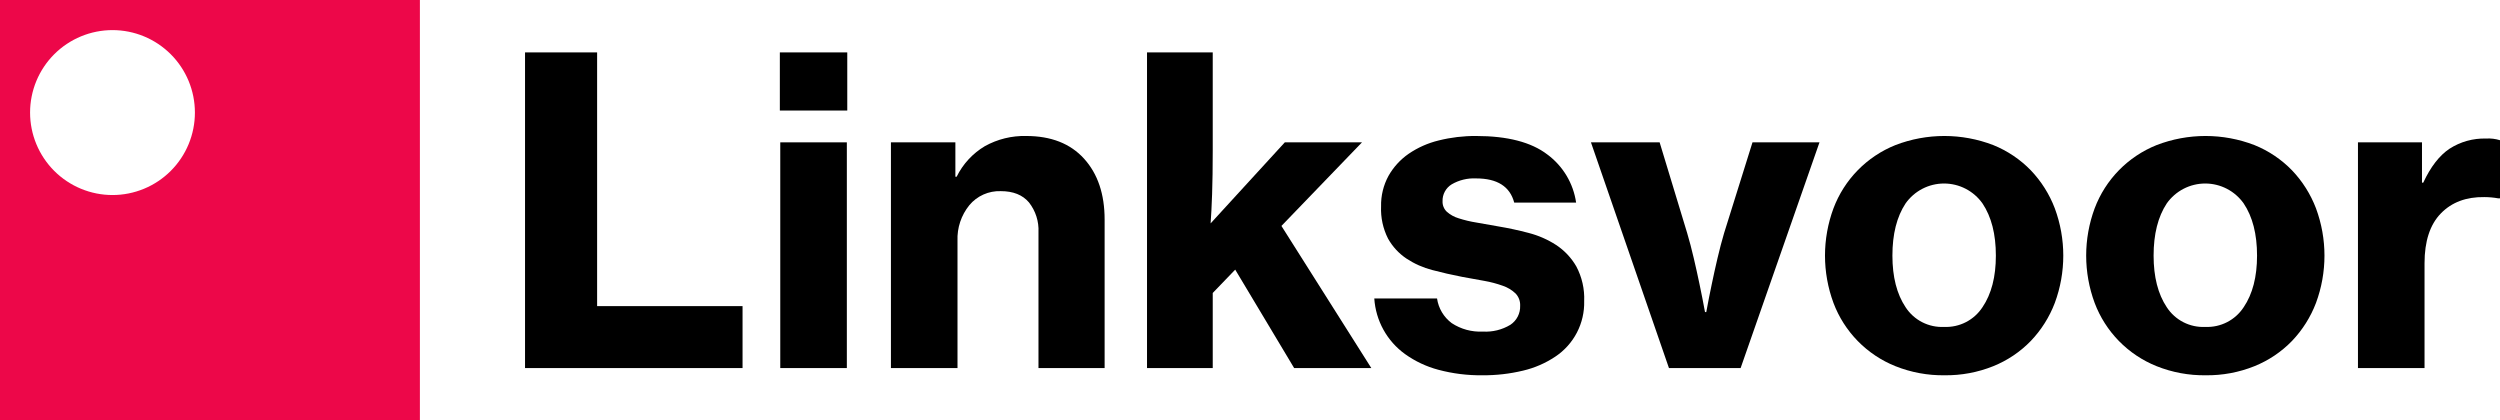<?xml version="1.0" encoding="UTF-8"?> <svg xmlns="http://www.w3.org/2000/svg" width="595" height="100" viewBox="0 0 595 100" fill="none"><path d="M124.958 12.473H142.114V72.857H176.726V87.6H124.958V12.473Z" fill="black"></path><path d="M185.603 12.473H201.65V26.307H185.603L185.603 12.473ZM185.704 33.879H201.548V87.6H185.704V33.879Z" fill="black"></path><path d="M227.38 42.059H227.682C229.169 39.038 231.5 36.511 234.393 34.788C237.398 33.118 240.795 32.282 244.232 32.365C250.151 32.365 254.742 34.166 258.007 37.767C261.269 41.368 262.9 46.199 262.9 52.257V87.6H247.158V55.286C247.287 52.717 246.481 50.188 244.888 48.168C243.375 46.384 241.139 45.492 238.178 45.492C236.761 45.443 235.352 45.717 234.058 46.294C232.764 46.871 231.619 47.737 230.71 48.824C228.768 51.214 227.764 54.23 227.885 57.307V87.6H212.041V33.879H227.38V42.059Z" fill="black"></path><path d="M293.981 64.173L288.632 69.727V87.6H272.99V12.473H288.631V35.9C288.631 39.873 288.581 43.306 288.48 46.199C288.379 49.095 288.261 51.417 288.126 53.167L305.787 33.879H324.154L304.98 53.773L326.372 87.6H308.008L293.981 64.173Z" fill="black"></path><path d="M352.813 89.316C349.272 89.362 345.741 88.92 342.32 88.003C339.475 87.248 336.79 85.982 334.397 84.268C332.277 82.739 330.522 80.76 329.257 78.473C327.992 76.186 327.25 73.647 327.082 71.039H342.016C342.183 72.196 342.577 73.309 343.174 74.314C343.772 75.32 344.561 76.197 345.498 76.897C347.692 78.343 350.29 79.05 352.914 78.915C355.214 79.053 357.502 78.49 359.474 77.3C360.218 76.805 360.822 76.127 361.229 75.331C361.635 74.535 361.831 73.648 361.796 72.755C361.82 72.218 361.733 71.68 361.542 71.177C361.351 70.674 361.059 70.215 360.685 69.828C359.819 69.011 358.786 68.391 357.658 68.01C356.23 67.499 354.762 67.11 353.269 66.848C351.618 66.546 349.852 66.226 347.972 65.889C345.548 65.419 343.194 64.88 340.907 64.275C338.719 63.712 336.638 62.791 334.751 61.548C332.934 60.335 331.429 58.709 330.362 56.802C329.155 54.43 328.581 51.785 328.697 49.126C328.641 46.59 329.249 44.084 330.462 41.856C331.642 39.766 333.281 37.97 335.256 36.605C337.432 35.12 339.859 34.042 342.42 33.425C345.324 32.701 348.308 32.345 351.301 32.365C358.769 32.365 364.42 33.829 368.254 36.757C370.1 38.118 371.656 39.833 372.834 41.8C374.012 43.768 374.787 45.95 375.116 48.219H360.382C359.373 44.38 356.345 42.462 351.3 42.463C349.271 42.363 347.255 42.853 345.498 43.875C344.811 44.296 344.247 44.891 343.866 45.601C343.484 46.311 343.299 47.11 343.328 47.915C343.312 48.376 343.393 48.834 343.567 49.261C343.742 49.687 344.004 50.072 344.338 50.39C345.153 51.112 346.118 51.646 347.162 51.955C348.547 52.401 349.965 52.739 351.402 52.966C353.016 53.235 354.732 53.538 356.548 53.874C358.969 54.278 361.391 54.799 363.813 55.438C366.141 56.037 368.356 57.009 370.373 58.316C372.346 59.62 373.987 61.366 375.165 63.416C376.508 65.945 377.153 68.786 377.034 71.647C377.103 74.252 376.509 76.832 375.309 79.146C374.108 81.459 372.34 83.43 370.17 84.873C367.834 86.435 365.237 87.564 362.502 88.207C359.329 88.971 356.076 89.343 352.813 89.316Z" fill="black"></path><path d="M378.645 33.878H394.992L401.552 55.489C402.092 57.307 402.613 59.293 403.117 61.446C403.621 63.601 404.076 65.654 404.48 67.606C404.948 69.828 405.386 72.05 405.792 74.271H406.094C406.498 72.05 406.935 69.828 407.406 67.606C407.81 65.654 408.263 63.601 408.768 61.446C409.272 59.293 409.794 57.308 410.332 55.489L417.094 33.878H433.038L414.267 87.6H397.212L378.645 33.878Z" fill="black"></path><path d="M462.807 89.316C458.8 89.372 454.821 88.635 451.099 87.146C447.735 85.796 444.688 83.761 442.152 81.171C439.616 78.58 437.645 75.491 436.367 72.099C433.676 64.834 433.676 56.846 436.367 49.582C437.645 46.189 439.615 43.1 442.152 40.51C444.688 37.92 447.735 35.885 451.099 34.535C458.601 31.641 466.91 31.641 474.411 34.535C477.774 35.894 480.816 37.94 483.342 40.544C485.825 43.147 487.763 46.219 489.043 49.582C491.736 56.846 491.736 64.835 489.043 72.099C487.764 75.461 485.825 78.534 483.342 81.137C480.817 83.741 477.775 85.788 474.411 87.146C470.725 88.628 466.781 89.366 462.807 89.316ZM462.706 77.806C464.505 77.884 466.293 77.492 467.894 76.669C469.495 75.845 470.854 74.619 471.837 73.11C473.956 69.979 475.016 65.889 475.016 60.84C475.016 55.725 473.956 51.585 471.837 48.421C470.802 46.954 469.43 45.758 467.837 44.932C466.243 44.106 464.475 43.675 462.68 43.675C460.885 43.675 459.116 44.106 457.523 44.932C455.929 45.758 454.557 46.954 453.523 48.421C451.436 51.586 450.393 55.726 450.394 60.84C450.394 65.89 451.437 69.98 453.523 73.11C454.508 74.629 455.874 75.862 457.486 76.686C459.098 77.51 460.898 77.897 462.706 77.806Z" fill="black"></path><path d="M524.969 89.316C520.961 89.372 516.982 88.635 513.261 87.146C509.897 85.796 506.85 83.761 504.314 81.171C501.777 78.58 499.807 75.491 498.528 72.099C495.838 64.834 495.838 56.846 498.528 49.582C499.807 46.189 501.777 43.1 504.313 40.51C506.85 37.92 509.897 35.885 513.261 34.535C520.763 31.641 529.072 31.641 536.573 34.535C539.936 35.894 542.978 37.94 545.504 40.544C547.987 43.147 549.925 46.219 551.205 49.582C553.897 56.846 553.897 64.835 551.205 72.099C549.925 75.461 547.987 78.534 545.504 81.137C542.979 83.741 539.937 85.788 536.573 87.146C532.886 88.628 528.942 89.366 524.969 89.316ZM524.868 77.806C526.666 77.884 528.455 77.492 530.056 76.669C531.657 75.845 533.016 74.619 533.999 73.11C536.118 69.979 537.177 65.889 537.177 60.84C537.177 55.725 536.118 51.585 533.999 48.421C532.964 46.954 531.592 45.758 529.999 44.932C528.405 44.106 526.636 43.675 524.842 43.675C523.047 43.675 521.278 44.106 519.685 44.932C518.091 45.758 516.719 46.954 515.684 48.421C513.598 51.586 512.555 55.726 512.556 60.84C512.556 65.89 513.598 69.98 515.684 73.11C516.669 74.629 518.036 75.862 519.648 76.686C521.26 77.51 523.06 77.897 524.868 77.806Z" fill="black"></path><path d="M576.433 43.471H576.735C578.485 39.704 580.571 37.011 582.992 35.394C585.576 33.732 588.6 32.888 591.671 32.972C592.796 32.902 593.924 33.039 595 33.375V47.209H594.597C593.498 47.011 592.384 46.91 591.267 46.907C586.96 46.84 583.512 48.135 580.923 50.793C578.334 53.453 577.039 57.408 577.039 62.657V87.6H561.195V33.878H576.433V43.471Z" fill="black"></path><path d="M0 0V100H99.935V0H0ZM46.388 26.791C46.389 29.368 45.882 31.919 44.897 34.3C43.912 36.681 42.467 38.844 40.646 40.667C38.824 42.49 36.662 43.936 34.282 44.922C31.901 45.909 29.35 46.418 26.773 46.418C24.197 46.418 21.646 45.909 19.265 44.922C16.885 43.936 14.723 42.49 12.901 40.667C11.08 38.844 9.635 36.681 8.65 34.3C7.665 31.919 7.158 29.368 7.159 26.791C7.158 24.214 7.665 21.663 8.65 19.282C9.635 16.901 11.08 14.738 12.901 12.915C14.723 11.093 16.885 9.647 19.265 8.66C21.646 7.673 24.197 7.165 26.773 7.164C31.977 7.165 36.967 9.234 40.646 12.915C44.324 16.596 46.39 21.587 46.388 26.791Z" fill="#ED0749"></path></svg> 